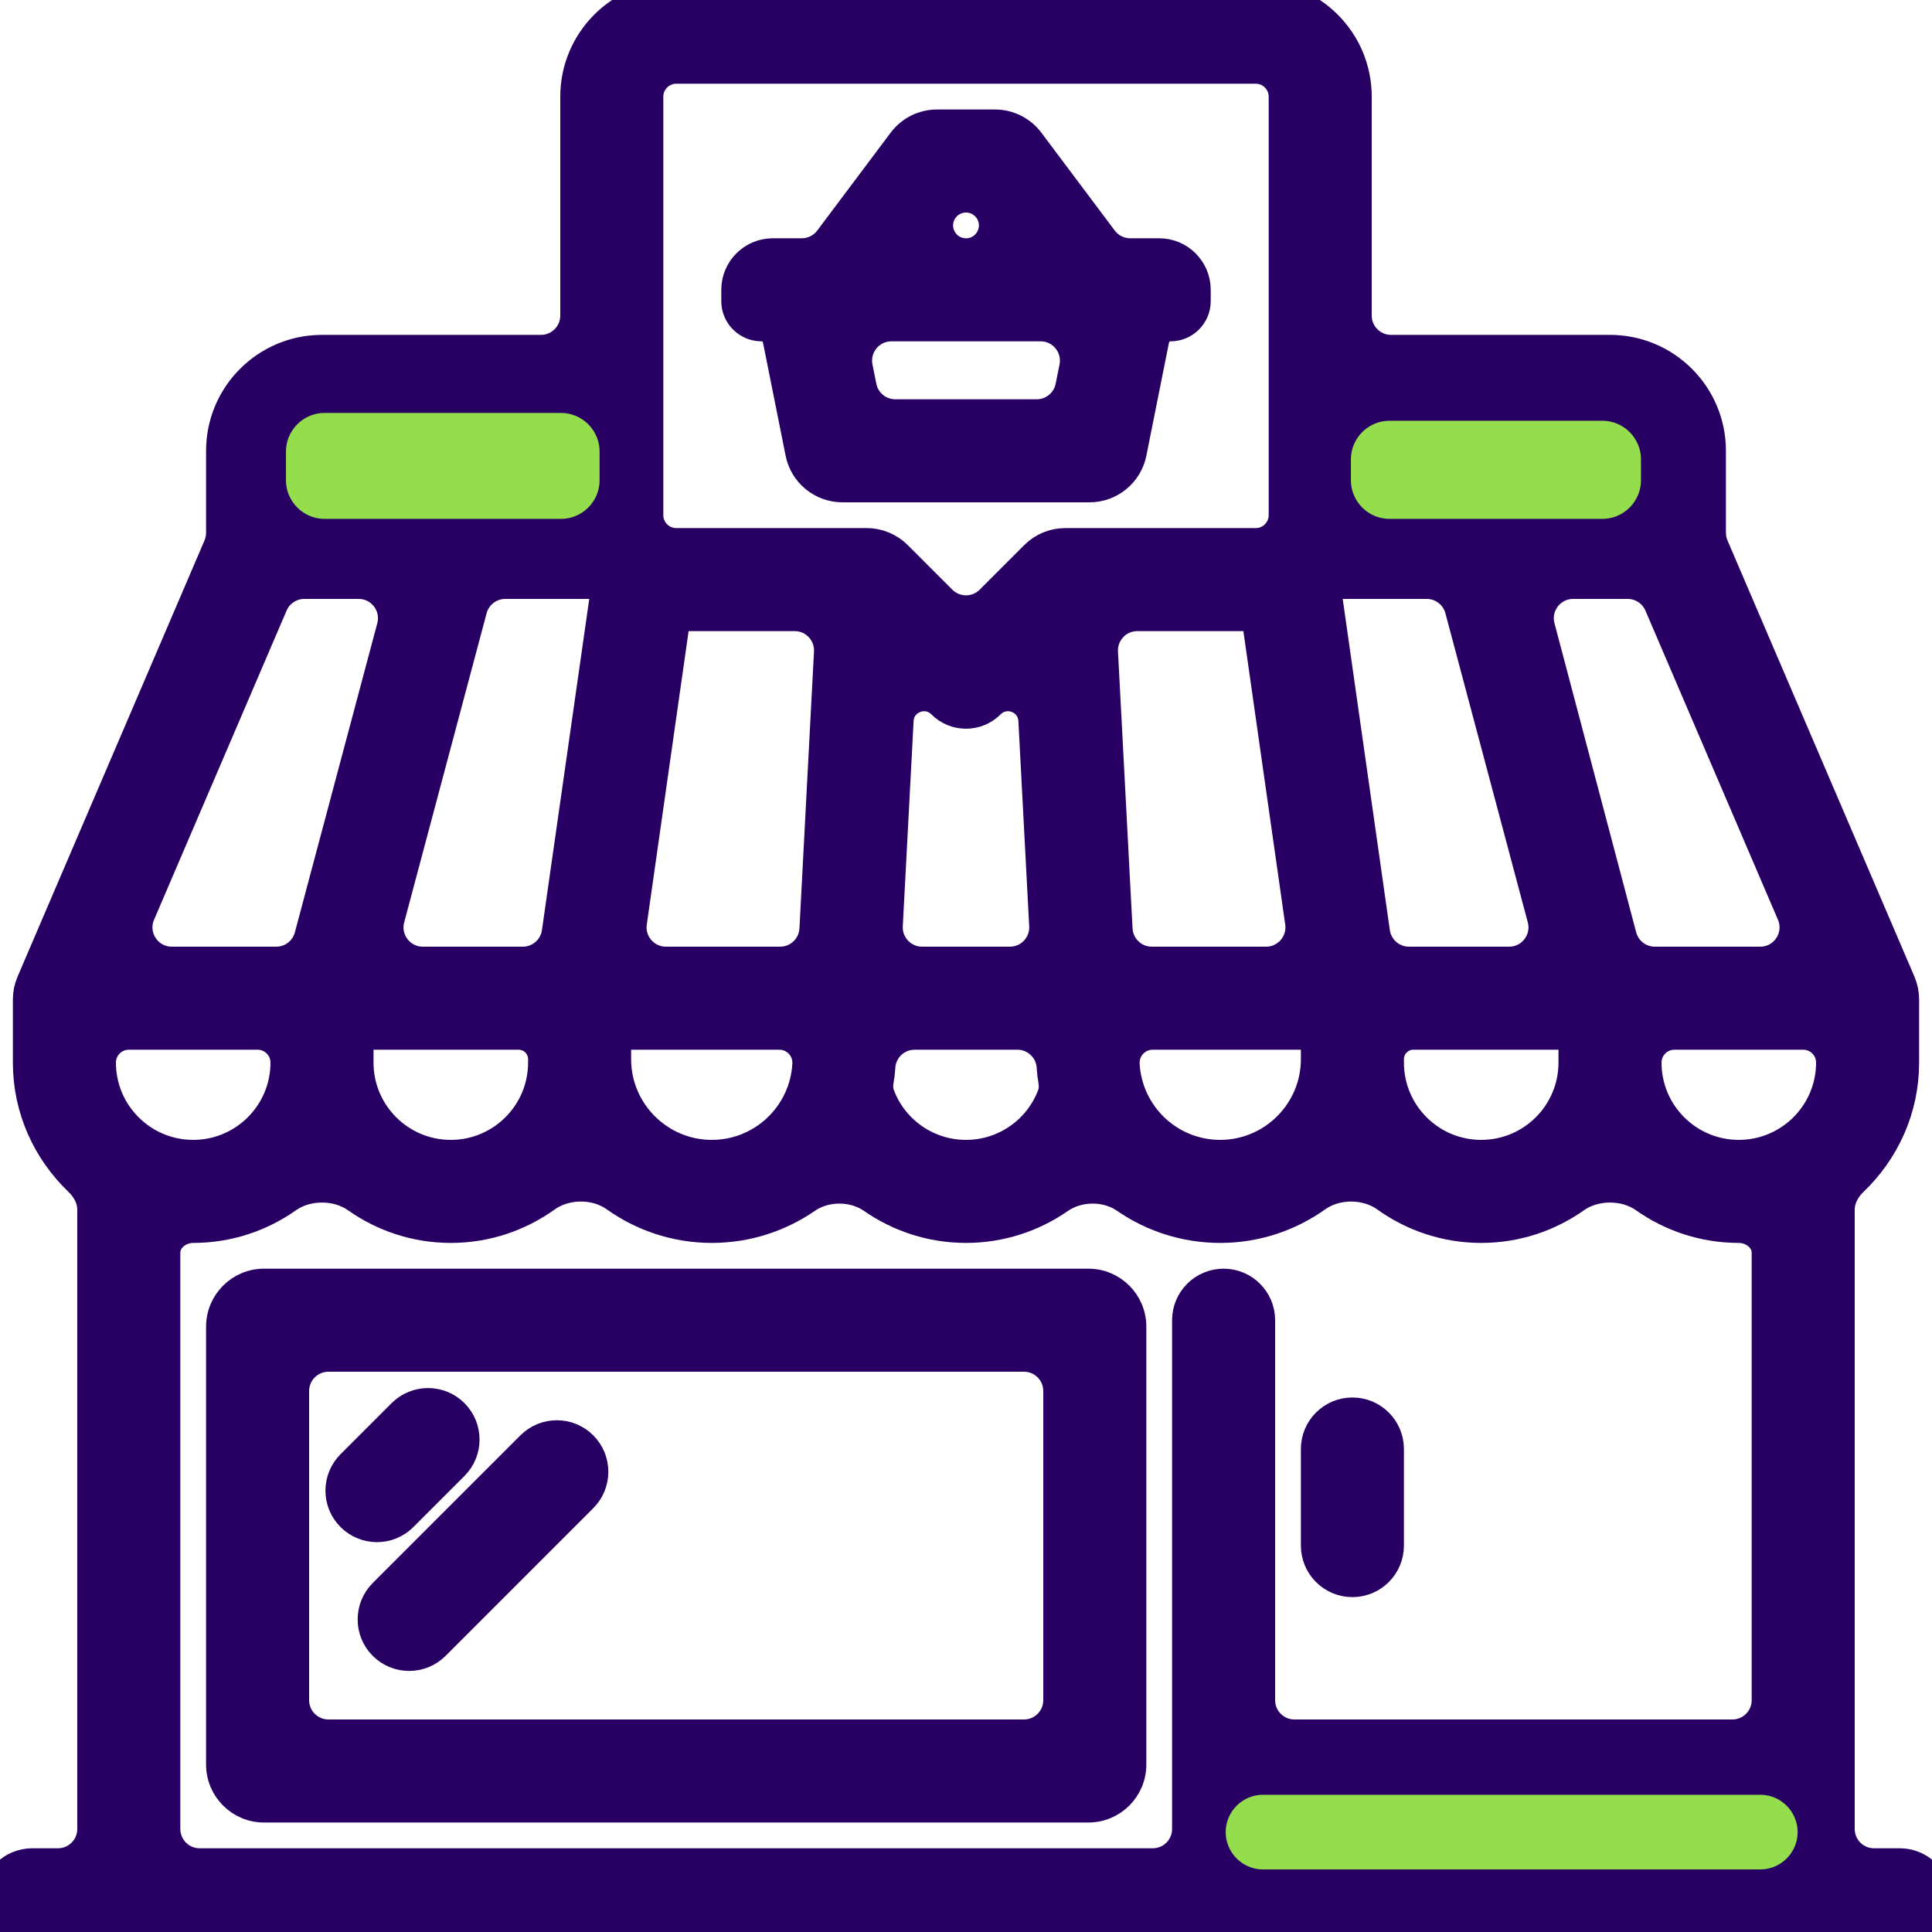 <svg xmlns="http://www.w3.org/2000/svg" width="500" height="500" viewBox="0 0 500 500" fill="none"><g clip-path="url(#clip0_29_36)"><mask id="path-1-outside-1_29_36" maskUnits="userSpaceOnUse" x="-5" y="-5" width="510" height="510" fill="black"><rect fill="white" x="-5" y="-5" width="510" height="510"></rect><path d="M41.667 324.209C41.667 319.877 45.669 316.667 50 316.667C58.84 316.667 67.013 313.862 73.736 309.118C79.218 305.25 87.449 305.25 92.931 309.118C99.654 313.862 107.827 316.667 116.667 316.667C125.626 316.667 133.898 313.785 140.675 308.924C146.136 305.008 154.381 304.958 159.856 308.854C166.744 313.758 175.127 316.667 184.214 316.667C193.083 316.667 201.311 313.904 208.126 309.205C213.428 305.549 221.157 305.594 226.445 309.27C233.186 313.955 241.314 316.667 250 316.667C258.686 316.667 266.814 313.955 273.555 309.27C278.843 305.594 286.572 305.549 291.873 309.205C298.687 313.905 306.914 316.667 315.786 316.667C324.874 316.667 333.254 313.757 340.143 308.854C345.618 304.956 353.863 305.009 359.324 308.925C366.101 313.786 374.375 316.667 383.333 316.667C392.173 316.667 400.346 313.862 407.069 309.118C412.551 305.25 420.783 305.25 426.264 309.118C432.987 313.862 441.16 316.667 450 316.667C454.331 316.667 458.333 319.877 458.333 324.209V440C458.333 445.523 453.856 450 448.333 450H335C329.477 450 325 445.523 325 440V341.667C325 337.064 321.269 333.333 316.667 333.333C312.064 333.333 308.333 337.064 308.333 341.667V473.333C308.333 478.856 303.856 483.333 298.333 483.333H51.667C46.144 483.333 41.667 478.856 41.667 473.333V324.209ZM69.569 156.06C71.145 152.384 74.76 150 78.76 150H92.813C99.383 150 104.168 156.228 102.475 162.576L81.146 242.576C79.979 246.954 76.014 250 71.484 250H44.464C37.284 250 32.444 242.659 35.273 236.06L69.569 156.06ZM83.333 108.333H140C145.523 108.333 150 112.81 150 118.333V123.333C150 128.856 145.523 133.333 140 133.333H85C79.477 133.333 75 128.856 75 123.333V116.667C75 112.078 78.745 108.333 83.333 108.333ZM166.667 25C166.667 20.412 170.411 16.667 175 16.667H325C329.589 16.667 333.333 20.412 333.333 25V133.333C333.333 137.922 329.589 141.667 325 141.667H275.689C273.037 141.667 270.493 142.72 268.618 144.596L257.07 156.143C253.165 160.048 246.834 160.049 242.929 156.144L231.377 144.595C229.501 142.72 226.958 141.667 224.306 141.667H175C170.411 141.667 166.667 137.922 166.667 133.333V25ZM416.667 108.333C421.255 108.333 425 112.078 425 116.667V123.333C425 128.856 420.523 133.333 415 133.333H360C354.477 133.333 350 128.856 350 123.333V118.333C350 112.81 354.477 108.333 360 108.333H416.667ZM464.727 236.06C467.556 242.659 462.716 250 455.536 250H428.273C423.734 250 419.765 246.943 418.605 242.555L397.459 162.555C395.783 156.212 400.566 150 407.127 150H421.24C425.24 150 428.855 152.384 430.431 156.06L464.727 236.06ZM289.943 275.49C289.694 270.693 293.516 266.667 298.319 266.667H341.03C341.34 266.667 341.606 266.891 341.658 267.197C341.664 267.232 341.667 267.268 341.667 267.304V274.12C341.667 288.38 330.047 300 315.786 300C302.016 300 290.688 289.224 289.943 275.49ZM226.693 276.365L226.705 276.13C226.99 270.824 231.376 266.667 236.691 266.667H263.309C268.624 266.667 273.01 270.824 273.295 276.13L273.307 276.365C273.363 277.372 273.499 278.358 273.666 279.336C273.923 280.836 273.911 282.385 273.377 283.809C269.759 293.456 260.516 300 250 300C239.479 300 230.232 293.45 226.618 283.795C226.088 282.379 226.073 280.841 226.329 279.351C226.498 278.368 226.637 277.377 226.693 276.365ZM158.333 267.304C158.333 267.268 158.336 267.232 158.342 267.197C158.394 266.891 158.66 266.667 158.97 266.667H201.681C206.484 266.667 210.306 270.693 210.057 275.49C209.307 289.224 197.979 300 184.214 300C169.953 300 158.333 288.38 158.333 274.12V267.304ZM91.667 267.936C91.667 267.826 91.681 267.717 91.709 267.612C91.856 267.055 92.36 266.667 92.936 266.667H134.214C138.33 266.667 141.667 270.004 141.667 274.12C141.667 274.151 141.667 274.188 141.667 274.188V275C141.667 288.802 130.469 300 116.667 300C102.865 300 91.667 288.802 91.667 275V267.936ZM255.438 181.334C260.14 176.623 268.2 179.711 268.55 186.358L271.351 239.473C271.653 245.195 267.095 250 261.365 250H238.634C232.905 250 228.347 245.196 228.648 239.474L231.446 186.36C231.796 179.712 239.857 176.624 244.561 181.334C247.563 184.341 252.436 184.341 255.438 181.334ZM342.801 150.753C343.251 150.279 343.864 150 344.517 150H369.238C373.769 150 377.734 153.046 378.901 157.424L400.226 237.424C401.918 243.773 397.133 250 390.563 250H364.636C359.658 250 355.437 246.338 354.736 241.408L342.125 152.765C342.021 152.031 342.29 151.291 342.801 150.753ZM325 158.333C325.625 158.333 326.173 158.686 326.261 159.305L337.566 238.588C338.424 244.612 333.75 250 327.666 250H298.092C292.774 250 288.385 245.836 288.106 240.525L284.34 168.858C284.039 163.137 288.597 158.333 294.326 158.333H325ZM175 158.333H205.669C211.398 158.333 215.956 163.137 215.655 168.858L211.889 240.525C211.609 245.836 207.221 250 201.902 250H172.334C166.249 250 161.575 244.612 162.434 238.589L173.733 159.31C173.822 158.688 174.372 158.333 175 158.333ZM155.517 150C156.149 150 156.744 150.276 157.181 150.733C157.697 151.272 157.978 152.008 157.873 152.746L145.206 241.414C144.502 246.341 140.283 250 135.306 250H109.432C102.862 250 98.077 243.772 99.77 237.424L121.099 157.424C122.266 153.046 126.231 150 130.761 150H155.517ZM25 275C25 270.398 28.731 266.667 33.333 266.667H66.667C71.269 266.667 75 270.398 75 275C75 288.802 63.802 300 50 300C36.198 300 25 288.802 25 275ZM358.333 274.12C358.333 270.004 361.67 266.667 365.786 266.667H407.064C407.64 266.667 408.144 267.055 408.291 267.612C408.319 267.717 408.333 267.826 408.333 267.936V275C408.333 288.802 397.135 300 383.333 300C369.531 300 358.333 288.802 358.333 275V274.12ZM450 300C436.198 300 425 288.802 425 275C425 270.398 428.731 266.667 433.333 266.667H466.667C471.269 266.667 475 270.398 475 275C475 288.802 463.802 300 450 300ZM325 475C325 470.398 328.731 466.667 333.333 466.667H450C454.602 466.667 458.333 470.398 458.333 475C458.333 479.602 454.602 483.333 450 483.333H333.333C328.731 483.333 325 479.602 325 475ZM475 313.076C475 309.944 476.52 307.047 478.783 304.882C486.682 297.326 491.667 286.788 491.667 275V258.662C491.667 257.308 491.392 255.968 490.858 254.723L442.475 141.829C441.942 140.585 441.667 139.244 441.667 137.89V116.667C441.667 102.865 430.469 91.667 416.667 91.667H360C354.477 91.667 350 87.189 350 81.667V25C350 11.198 338.802 0 325 0H175C161.198 0 150 11.198 150 25V81.667C150 87.189 145.523 91.667 140 91.667H83.333C69.531 91.667 58.333 102.865 58.333 116.667V137.89C58.333 139.244 58.058 140.585 57.525 141.829L9.142 254.723C8.608 255.968 8.333 257.308 8.333 258.662V275C8.333 286.788 13.318 297.326 21.217 304.882C23.48 307.047 25 309.944 25 313.076V473.333C25 478.856 20.523 483.333 15 483.333H8.333C3.731 483.333 0 487.064 0 491.667C0 496.269 3.731 500 8.333 500H491.667C496.269 500 500 496.269 500 491.667C500 487.064 496.269 483.333 491.667 483.333H485C479.477 483.333 475 478.856 475 473.333V313.076Z"></path></mask><path d="M41.667 324.209C41.667 319.877 45.669 316.667 50 316.667C58.84 316.667 67.013 313.862 73.736 309.118C79.218 305.25 87.449 305.25 92.931 309.118C99.654 313.862 107.827 316.667 116.667 316.667C125.626 316.667 133.898 313.785 140.675 308.924C146.136 305.008 154.381 304.958 159.856 308.854C166.744 313.758 175.127 316.667 184.214 316.667C193.083 316.667 201.311 313.904 208.126 309.205C213.428 305.549 221.157 305.594 226.445 309.27C233.186 313.955 241.314 316.667 250 316.667C258.686 316.667 266.814 313.955 273.555 309.27C278.843 305.594 286.572 305.549 291.873 309.205C298.687 313.905 306.914 316.667 315.786 316.667C324.874 316.667 333.254 313.757 340.143 308.854C345.618 304.956 353.863 305.009 359.324 308.925C366.101 313.786 374.375 316.667 383.333 316.667C392.173 316.667 400.346 313.862 407.069 309.118C412.551 305.25 420.783 305.25 426.264 309.118C432.987 313.862 441.16 316.667 450 316.667C454.331 316.667 458.333 319.877 458.333 324.209V440C458.333 445.523 453.856 450 448.333 450H335C329.477 450 325 445.523 325 440V341.667C325 337.064 321.269 333.333 316.667 333.333C312.064 333.333 308.333 337.064 308.333 341.667V473.333C308.333 478.856 303.856 483.333 298.333 483.333H51.667C46.144 483.333 41.667 478.856 41.667 473.333V324.209ZM69.569 156.06C71.145 152.384 74.76 150 78.76 150H92.813C99.383 150 104.168 156.228 102.475 162.576L81.146 242.576C79.979 246.954 76.014 250 71.484 250H44.464C37.284 250 32.444 242.659 35.273 236.06L69.569 156.06ZM83.333 108.333H140C145.523 108.333 150 112.81 150 118.333V123.333C150 128.856 145.523 133.333 140 133.333H85C79.477 133.333 75 128.856 75 123.333V116.667C75 112.078 78.745 108.333 83.333 108.333ZM166.667 25C166.667 20.412 170.411 16.667 175 16.667H325C329.589 16.667 333.333 20.412 333.333 25V133.333C333.333 137.922 329.589 141.667 325 141.667H275.689C273.037 141.667 270.493 142.72 268.618 144.596L257.07 156.143C253.165 160.048 246.834 160.049 242.929 156.144L231.377 144.595C229.501 142.72 226.958 141.667 224.306 141.667H175C170.411 141.667 166.667 137.922 166.667 133.333V25ZM416.667 108.333C421.255 108.333 425 112.078 425 116.667V123.333C425 128.856 420.523 133.333 415 133.333H360C354.477 133.333 350 128.856 350 123.333V118.333C350 112.81 354.477 108.333 360 108.333H416.667ZM464.727 236.06C467.556 242.659 462.716 250 455.536 250H428.273C423.734 250 419.765 246.943 418.605 242.555L397.459 162.555C395.783 156.212 400.566 150 407.127 150H421.24C425.24 150 428.855 152.384 430.431 156.06L464.727 236.06ZM289.943 275.49C289.694 270.693 293.516 266.667 298.319 266.667H341.03C341.34 266.667 341.606 266.891 341.658 267.197C341.664 267.232 341.667 267.268 341.667 267.304V274.12C341.667 288.38 330.047 300 315.786 300C302.016 300 290.688 289.224 289.943 275.49ZM226.693 276.365L226.705 276.13C226.99 270.824 231.376 266.667 236.691 266.667H263.309C268.624 266.667 273.01 270.824 273.295 276.13L273.307 276.365C273.363 277.372 273.499 278.358 273.666 279.336C273.923 280.836 273.911 282.385 273.377 283.809C269.759 293.456 260.516 300 250 300C239.479 300 230.232 293.45 226.618 283.795C226.088 282.379 226.073 280.841 226.329 279.351C226.498 278.368 226.637 277.377 226.693 276.365ZM158.333 267.304C158.333 267.268 158.336 267.232 158.342 267.197C158.394 266.891 158.66 266.667 158.97 266.667H201.681C206.484 266.667 210.306 270.693 210.057 275.49C209.307 289.224 197.979 300 184.214 300C169.953 300 158.333 288.38 158.333 274.12V267.304ZM91.667 267.936C91.667 267.826 91.681 267.717 91.709 267.612C91.856 267.055 92.36 266.667 92.936 266.667H134.214C138.33 266.667 141.667 270.004 141.667 274.12C141.667 274.151 141.667 274.188 141.667 274.188V275C141.667 288.802 130.469 300 116.667 300C102.865 300 91.667 288.802 91.667 275V267.936ZM255.438 181.334C260.14 176.623 268.2 179.711 268.55 186.358L271.351 239.473C271.653 245.195 267.095 250 261.365 250H238.634C232.905 250 228.347 245.196 228.648 239.474L231.446 186.36C231.796 179.712 239.857 176.624 244.561 181.334C247.563 184.341 252.436 184.341 255.438 181.334ZM342.801 150.753C343.251 150.279 343.864 150 344.517 150H369.238C373.769 150 377.734 153.046 378.901 157.424L400.226 237.424C401.918 243.773 397.133 250 390.563 250H364.636C359.658 250 355.437 246.338 354.736 241.408L342.125 152.765C342.021 152.031 342.29 151.291 342.801 150.753ZM325 158.333C325.625 158.333 326.173 158.686 326.261 159.305L337.566 238.588C338.424 244.612 333.75 250 327.666 250H298.092C292.774 250 288.385 245.836 288.106 240.525L284.34 168.858C284.039 163.137 288.597 158.333 294.326 158.333H325ZM175 158.333H205.669C211.398 158.333 215.956 163.137 215.655 168.858L211.889 240.525C211.609 245.836 207.221 250 201.902 250H172.334C166.249 250 161.575 244.612 162.434 238.589L173.733 159.31C173.822 158.688 174.372 158.333 175 158.333ZM155.517 150C156.149 150 156.744 150.276 157.181 150.733C157.697 151.272 157.978 152.008 157.873 152.746L145.206 241.414C144.502 246.341 140.283 250 135.306 250H109.432C102.862 250 98.077 243.772 99.77 237.424L121.099 157.424C122.266 153.046 126.231 150 130.761 150H155.517ZM25 275C25 270.398 28.731 266.667 33.333 266.667H66.667C71.269 266.667 75 270.398 75 275C75 288.802 63.802 300 50 300C36.198 300 25 288.802 25 275ZM358.333 274.12C358.333 270.004 361.67 266.667 365.786 266.667H407.064C407.64 266.667 408.144 267.055 408.291 267.612C408.319 267.717 408.333 267.826 408.333 267.936V275C408.333 288.802 397.135 300 383.333 300C369.531 300 358.333 288.802 358.333 275V274.12ZM450 300C436.198 300 425 288.802 425 275C425 270.398 428.731 266.667 433.333 266.667H466.667C471.269 266.667 475 270.398 475 275C475 288.802 463.802 300 450 300ZM325 475C325 470.398 328.731 466.667 333.333 466.667H450C454.602 466.667 458.333 470.398 458.333 475C458.333 479.602 454.602 483.333 450 483.333H333.333C328.731 483.333 325 479.602 325 475ZM475 313.076C475 309.944 476.52 307.047 478.783 304.882C486.682 297.326 491.667 286.788 491.667 275V258.662C491.667 257.308 491.392 255.968 490.858 254.723L442.475 141.829C441.942 140.585 441.667 139.244 441.667 137.89V116.667C441.667 102.865 430.469 91.667 416.667 91.667H360C354.477 91.667 350 87.189 350 81.667V25C350 11.198 338.802 0 325 0H175C161.198 0 150 11.198 150 25V81.667C150 87.189 145.523 91.667 140 91.667H83.333C69.531 91.667 58.333 102.865 58.333 116.667V137.89C58.333 139.244 58.058 140.585 57.525 141.829L9.142 254.723C8.608 255.968 8.333 257.308 8.333 258.662V275C8.333 286.788 13.318 297.326 21.217 304.882C23.48 307.047 25 309.944 25 313.076V473.333C25 478.856 20.523 483.333 15 483.333H8.333C3.731 483.333 0 487.064 0 491.667C0 496.269 3.731 500 8.333 500H491.667C496.269 500 500 496.269 500 491.667C500 487.064 496.269 483.333 491.667 483.333H485C479.477 483.333 475 478.856 475 473.333V313.076Z" fill="#280063"></path><path d="M41.667 324.209C41.667 319.877 45.669 316.667 50 316.667C58.84 316.667 67.013 313.862 73.736 309.118C79.218 305.25 87.449 305.25 92.931 309.118C99.654 313.862 107.827 316.667 116.667 316.667C125.626 316.667 133.898 313.785 140.675 308.924C146.136 305.008 154.381 304.958 159.856 308.854C166.744 313.758 175.127 316.667 184.214 316.667C193.083 316.667 201.311 313.904 208.126 309.205C213.428 305.549 221.157 305.594 226.445 309.27C233.186 313.955 241.314 316.667 250 316.667C258.686 316.667 266.814 313.955 273.555 309.27C278.843 305.594 286.572 305.549 291.873 309.205C298.687 313.905 306.914 316.667 315.786 316.667C324.874 316.667 333.254 313.757 340.143 308.854C345.618 304.956 353.863 305.009 359.324 308.925C366.101 313.786 374.375 316.667 383.333 316.667C392.173 316.667 400.346 313.862 407.069 309.118C412.551 305.25 420.783 305.25 426.264 309.118C432.987 313.862 441.16 316.667 450 316.667C454.331 316.667 458.333 319.877 458.333 324.209V440C458.333 445.523 453.856 450 448.333 450H335C329.477 450 325 445.523 325 440V341.667C325 337.064 321.269 333.333 316.667 333.333C312.064 333.333 308.333 337.064 308.333 341.667V473.333C308.333 478.856 303.856 483.333 298.333 483.333H51.667C46.144 483.333 41.667 478.856 41.667 473.333V324.209ZM69.569 156.06C71.145 152.384 74.76 150 78.76 150H92.813C99.383 150 104.168 156.228 102.475 162.576L81.146 242.576C79.979 246.954 76.014 250 71.484 250H44.464C37.284 250 32.444 242.659 35.273 236.06L69.569 156.06ZM83.333 108.333H140C145.523 108.333 150 112.81 150 118.333V123.333C150 128.856 145.523 133.333 140 133.333H85C79.477 133.333 75 128.856 75 123.333V116.667C75 112.078 78.745 108.333 83.333 108.333ZM166.667 25C166.667 20.412 170.411 16.667 175 16.667H325C329.589 16.667 333.333 20.412 333.333 25V133.333C333.333 137.922 329.589 141.667 325 141.667H275.689C273.037 141.667 270.493 142.72 268.618 144.596L257.07 156.143C253.165 160.048 246.834 160.049 242.929 156.144L231.377 144.595C229.501 142.72 226.958 141.667 224.306 141.667H175C170.411 141.667 166.667 137.922 166.667 133.333V25ZM416.667 108.333C421.255 108.333 425 112.078 425 116.667V123.333C425 128.856 420.523 133.333 415 133.333H360C354.477 133.333 350 128.856 350 123.333V118.333C350 112.81 354.477 108.333 360 108.333H416.667ZM464.727 236.06C467.556 242.659 462.716 250 455.536 250H428.273C423.734 250 419.765 246.943 418.605 242.555L397.459 162.555C395.783 156.212 400.566 150 407.127 150H421.24C425.24 150 428.855 152.384 430.431 156.06L464.727 236.06ZM289.943 275.49C289.694 270.693 293.516 266.667 298.319 266.667H341.03C341.34 266.667 341.606 266.891 341.658 267.197C341.664 267.232 341.667 267.268 341.667 267.304V274.12C341.667 288.38 330.047 300 315.786 300C302.016 300 290.688 289.224 289.943 275.49ZM226.693 276.365L226.705 276.13C226.99 270.824 231.376 266.667 236.691 266.667H263.309C268.624 266.667 273.01 270.824 273.295 276.13L273.307 276.365C273.363 277.372 273.499 278.358 273.666 279.336C273.923 280.836 273.911 282.385 273.377 283.809C269.759 293.456 260.516 300 250 300C239.479 300 230.232 293.45 226.618 283.795C226.088 282.379 226.073 280.841 226.329 279.351C226.498 278.368 226.637 277.377 226.693 276.365ZM158.333 267.304C158.333 267.268 158.336 267.232 158.342 267.197C158.394 266.891 158.66 266.667 158.97 266.667H201.681C206.484 266.667 210.306 270.693 210.057 275.49C209.307 289.224 197.979 300 184.214 300C169.953 300 158.333 288.38 158.333 274.12V267.304ZM91.667 267.936C91.667 267.826 91.681 267.717 91.709 267.612C91.856 267.055 92.36 266.667 92.936 266.667H134.214C138.33 266.667 141.667 270.004 141.667 274.12C141.667 274.151 141.667 274.188 141.667 274.188V275C141.667 288.802 130.469 300 116.667 300C102.865 300 91.667 288.802 91.667 275V267.936ZM255.438 181.334C260.14 176.623 268.2 179.711 268.55 186.358L271.351 239.473C271.653 245.195 267.095 250 261.365 250H238.634C232.905 250 228.347 245.196 228.648 239.474L231.446 186.36C231.796 179.712 239.857 176.624 244.561 181.334C247.563 184.341 252.436 184.341 255.438 181.334ZM342.801 150.753C343.251 150.279 343.864 150 344.517 150H369.238C373.769 150 377.734 153.046 378.901 157.424L400.226 237.424C401.918 243.773 397.133 250 390.563 250H364.636C359.658 250 355.437 246.338 354.736 241.408L342.125 152.765C342.021 152.031 342.29 151.291 342.801 150.753ZM325 158.333C325.625 158.333 326.173 158.686 326.261 159.305L337.566 238.588C338.424 244.612 333.75 250 327.666 250H298.092C292.774 250 288.385 245.836 288.106 240.525L284.34 168.858C284.039 163.137 288.597 158.333 294.326 158.333H325ZM175 158.333H205.669C211.398 158.333 215.956 163.137 215.655 168.858L211.889 240.525C211.609 245.836 207.221 250 201.902 250H172.334C166.249 250 161.575 244.612 162.434 238.589L173.733 159.31C173.822 158.688 174.372 158.333 175 158.333ZM155.517 150C156.149 150 156.744 150.276 157.181 150.733C157.697 151.272 157.978 152.008 157.873 152.746L145.206 241.414C144.502 246.341 140.283 250 135.306 250H109.432C102.862 250 98.077 243.772 99.77 237.424L121.099 157.424C122.266 153.046 126.231 150 130.761 150H155.517ZM25 275C25 270.398 28.731 266.667 33.333 266.667H66.667C71.269 266.667 75 270.398 75 275C75 288.802 63.802 300 50 300C36.198 300 25 288.802 25 275ZM358.333 274.12C358.333 270.004 361.67 266.667 365.786 266.667H407.064C407.64 266.667 408.144 267.055 408.291 267.612C408.319 267.717 408.333 267.826 408.333 267.936V275C408.333 288.802 397.135 300 383.333 300C369.531 300 358.333 288.802 358.333 275V274.12ZM450 300C436.198 300 425 288.802 425 275C425 270.398 428.731 266.667 433.333 266.667H466.667C471.269 266.667 475 270.398 475 275C475 288.802 463.802 300 450 300ZM325 475C325 470.398 328.731 466.667 333.333 466.667H450C454.602 466.667 458.333 470.398 458.333 475C458.333 479.602 454.602 483.333 450 483.333H333.333C328.731 483.333 325 479.602 325 475ZM475 313.076C475 309.944 476.52 307.047 478.783 304.882C486.682 297.326 491.667 286.788 491.667 275V258.662C491.667 257.308 491.392 255.968 490.858 254.723L442.475 141.829C441.942 140.585 441.667 139.244 441.667 137.89V116.667C441.667 102.865 430.469 91.667 416.667 91.667H360C354.477 91.667 350 87.189 350 81.667V25C350 11.198 338.802 0 325 0H175C161.198 0 150 11.198 150 25V81.667C150 87.189 145.523 91.667 140 91.667H83.333C69.531 91.667 58.333 102.865 58.333 116.667V137.89C58.333 139.244 58.058 140.585 57.525 141.829L9.142 254.723C8.608 255.968 8.333 257.308 8.333 258.662V275C8.333 286.788 13.318 297.326 21.217 304.882C23.48 307.047 25 309.944 25 313.076V473.333C25 478.856 20.523 483.333 15 483.333H8.333C3.731 483.333 0 487.064 0 491.667C0 496.269 3.731 500 8.333 500H491.667C496.269 500 500 496.269 500 491.667C500 487.064 496.269 483.333 491.667 483.333H485C479.477 483.333 475 478.856 475 473.333V313.076Z" stroke="#280063" stroke-width="10" mask="url(#path-1-outside-1_29_36)"></path><path d="M272.5 440C272.5 444.142 269.142 447.5 265 447.5H85C80.858 447.5 77.5 444.142 77.5 440V360C77.5 355.858 80.858 352.5 85 352.5H265C269.142 352.5 272.5 355.858 272.5 360V440ZM68.333 330.833C61.43 330.833 55.833 336.43 55.833 343.333V456.667C55.833 463.57 61.43 469.167 68.333 469.167H281.667C288.57 469.167 294.167 463.57 294.167 456.667V343.333C294.167 336.43 288.57 330.833 281.667 330.833H68.333Z" fill="#280063" stroke="#280063" stroke-width="5"></path><path d="M118.435 380.216C122.664 375.986 122.664 369.128 118.435 364.899C114.205 360.669 107.347 360.669 103.118 364.899L89.899 378.117C85.669 382.347 85.669 389.205 89.899 393.434C94.129 397.664 100.986 397.664 105.216 393.434L118.435 380.216Z" fill="#280063" stroke="#280063" stroke-width="5"></path><path d="M98.232 426.768C102.462 430.997 109.319 430.997 113.549 426.768L151.768 388.549C155.997 384.319 155.997 377.462 151.768 373.232C147.538 369.003 140.681 369.003 136.451 373.232L98.232 411.451C94.003 415.681 94.003 422.538 98.232 426.768Z" fill="#280063" stroke="#280063" stroke-width="5"></path><path d="M360.833 375C360.833 369.017 355.983 364.167 350 364.167C344.017 364.167 339.167 369.017 339.167 375V400C339.167 405.983 344.017 410.833 350 410.833C355.983 410.833 360.833 405.983 360.833 400V375Z" fill="#280063" stroke="#280063" stroke-width="5"></path><path d="M245.333 54.834C246.435 53.365 248.164 52.5 250 52.5C251.836 52.5 253.565 53.365 254.667 54.834C257.551 58.679 254.807 64.167 250 64.167C245.193 64.167 242.449 58.679 245.333 54.834ZM275.655 99.809C274.952 103.312 271.875 105.833 268.302 105.833H231.695C228.121 105.833 225.043 103.312 224.341 99.807L223.339 94.807C222.409 90.166 225.959 85.834 230.693 85.834H269.305C274.04 85.834 277.59 90.167 276.658 94.809L275.655 99.809ZM205.769 117.452C206.938 123.294 212.068 127.5 218.026 127.5H281.969C287.927 127.5 293.057 123.294 294.226 117.452L300.083 88.168C300.354 86.81 301.546 85.834 302.93 85.834C307.295 85.834 310.833 82.295 310.833 77.93V75C310.833 69.017 305.983 64.167 300 64.167H292.5C290.139 64.167 287.916 63.055 286.5 61.167L267.5 35.834C265.139 32.686 261.435 30.834 257.5 30.834H242.5C238.566 30.834 234.861 32.686 232.5 35.834L213.5 61.167C212.084 63.055 209.861 64.167 207.5 64.167H200C194.017 64.167 189.167 69.017 189.167 75V77.933C189.167 82.296 192.704 85.834 197.067 85.834C198.45 85.834 199.641 86.809 199.912 88.165L205.769 117.452Z" fill="#280063" stroke="#280063" stroke-width="5"></path><mask id="mask0_29_36" style="mask-type:luminance" maskUnits="userSpaceOnUse" x="312" y="459" width="159" height="30"><path d="M326.87 461.99C320.156 461.99 314.714 467.432 314.714 474.146C314.714 480.86 320.156 486.302 326.87 486.302H455.563C462.276 486.302 467.719 480.86 467.719 474.146C467.719 467.432 462.276 461.99 455.563 461.99H326.87Z" fill="white" stroke="white" stroke-width="5"></path></mask><g mask="url(#mask0_29_36)"><mask id="mask1_29_36" style="mask-type:luminance" maskUnits="userSpaceOnUse" x="312" y="459" width="159" height="30"><path d="M455.531 461.99H326.87C320.156 461.99 314.714 467.432 314.714 474.146C314.714 480.86 320.156 486.302 326.87 486.302H455.531C462.245 486.302 467.688 480.86 467.688 474.146C467.688 467.432 462.245 461.99 455.531 461.99Z" fill="white" stroke="white" stroke-width="5"></path></mask><g mask="url(#mask1_29_36)"><path d="M326.87 461.99C320.156 461.99 314.714 467.432 314.714 474.146C314.714 480.86 320.156 486.302 326.87 486.302H455.563C462.276 486.302 467.719 480.86 467.719 474.146C467.719 467.432 462.276 461.99 455.563 461.99H326.87Z" fill="#94DD4D" stroke="#280063" stroke-width="5"></path></g></g><mask id="mask2_29_36" style="mask-type:luminance" maskUnits="userSpaceOnUse" x="69" y="101" width="92" height="39"><path d="M84.01 104.37C77.107 104.37 71.51 109.966 71.51 116.87V124.281C71.51 131.185 77.107 136.781 84.01 136.781H145.172C152.076 136.781 157.672 131.185 157.672 124.281V116.87C157.672 109.966 152.076 104.37 145.172 104.37H84.01Z" fill="white" stroke="white" stroke-width="5"></path></mask><g mask="url(#mask2_29_36)"><mask id="mask3_29_36" style="mask-type:luminance" maskUnits="userSpaceOnUse" x="69" y="101" width="92" height="39"><path d="M73.118 105.982L73.118 105.982C72.082 107.018 71.51 108.416 71.51 109.87V131.281C71.51 132.735 72.082 134.133 73.118 135.169L74.885 133.401L73.118 135.169C74.149 136.2 75.55 136.781 77.01 136.781H152.156C153.617 136.781 155.018 136.2 156.049 135.169C157.085 134.133 157.656 132.735 157.656 131.281V109.87C157.656 108.416 157.085 107.018 156.049 105.982C155.018 104.951 153.617 104.37 152.156 104.37H77.01C75.55 104.37 74.149 104.951 73.118 105.982Z" fill="white" stroke="white" stroke-width="5"></path></mask><g mask="url(#mask3_29_36)"><path d="M84.01 104.37C77.107 104.37 71.51 109.966 71.51 116.87V124.281C71.51 131.185 77.107 136.781 84.01 136.781H145.172C152.076 136.781 157.672 131.185 157.672 124.281V116.87C157.672 109.966 152.076 104.37 145.172 104.37H84.01Z" fill="#94DD4D" stroke="#280063" stroke-width="5"></path></g></g><mask id="mask4_29_36" style="mask-type:luminance" maskUnits="userSpaceOnUse" x="344" y="103" width="86" height="37"><path d="M359.516 106.396C352.612 106.396 347.016 111.992 347.016 118.896V124.281C347.016 131.185 352.612 136.781 359.516 136.781H414.781C421.685 136.781 427.281 131.185 427.281 124.281V118.896C427.281 111.992 421.685 106.396 414.781 106.396H359.516Z" fill="white" stroke="white" stroke-width="5"></path></mask><g mask="url(#mask4_29_36)"><mask id="mask5_29_36" style="mask-type:luminance" maskUnits="userSpaceOnUse" x="344" y="103" width="86" height="37"><path d="M421.687 106.396H352.615C349.578 106.396 347.115 108.859 347.115 111.896V131.281C347.115 132.735 347.686 134.133 348.722 135.169C349.753 136.2 351.154 136.781 352.615 136.781H421.687C423.153 136.781 424.547 136.197 425.575 135.169C426.603 134.141 427.187 132.747 427.187 131.281V111.896C427.187 110.431 426.603 109.036 425.575 108.008C424.547 106.981 423.153 106.396 421.687 106.396Z" fill="white" stroke="white" stroke-width="5"></path></mask><g mask="url(#mask5_29_36)"><path d="M359.615 106.396C352.711 106.396 347.115 111.992 347.115 118.896V124.281C347.115 131.185 352.711 136.781 359.615 136.781H414.682C421.586 136.781 427.182 131.185 427.182 124.281V118.896C427.182 111.992 421.586 106.396 414.682 106.396H359.615Z" fill="#94DD4D" stroke="#280063" stroke-width="5"></path></g></g></g><defs><clipPath id="clip0_29_36"><rect width="500" height="500" fill="white"></rect></clipPath></defs></svg>